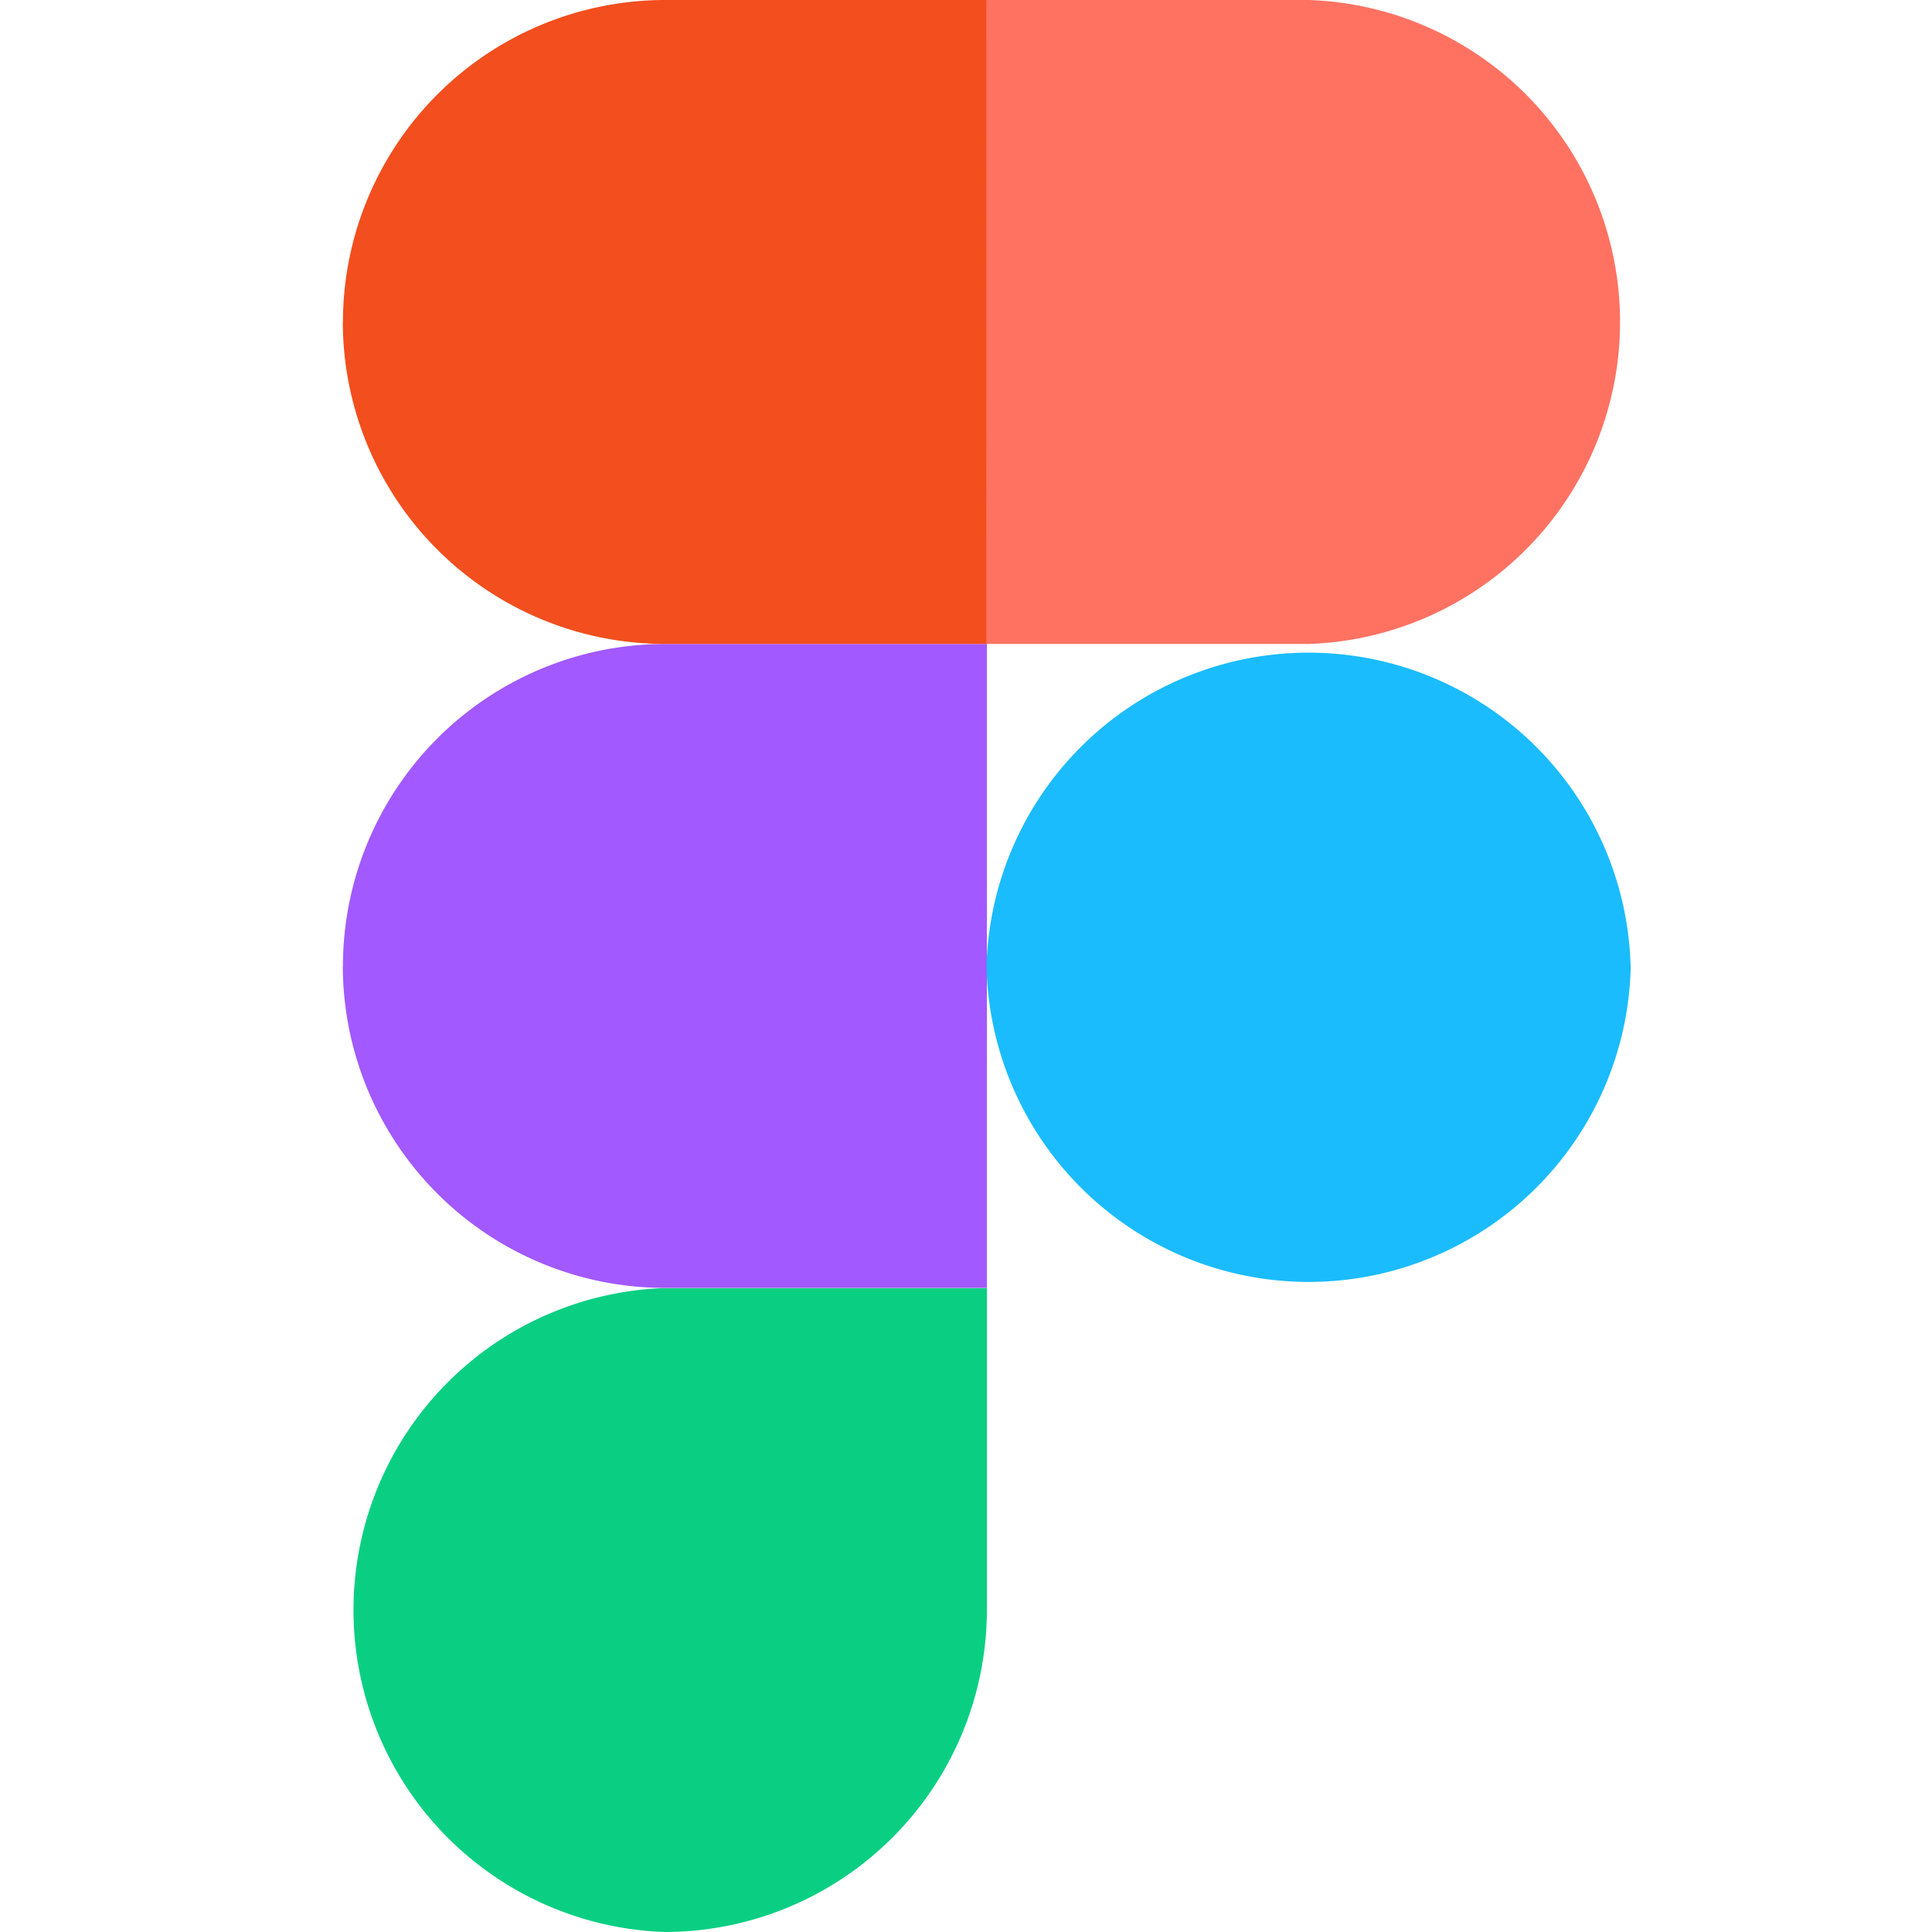 <svg xmlns="http://www.w3.org/2000/svg" width="16" height="16" fill="none"><g clip-path="url(#a)"><path fill="#0ACF83" d="M5.506 16a2.67 2.67 0 0 0 2.667-2.666v-2.667H5.506a2.668 2.668 0 0 0 0 5.333"/><path fill="#A259FF" d="M2.84 8a2.67 2.67 0 0 1 2.666-2.667h2.667v5.333H5.506A2.67 2.67 0 0 1 2.839 8"/><path fill="#F24E1E" d="M2.84 2.667A2.67 2.67 0 0 1 5.505 0h2.667v5.333H5.506a2.67 2.67 0 0 1-2.667-2.666"/><path fill="#FF7262" d="M8.171 0h2.667a2.668 2.668 0 0 1 0 5.333H8.17z"/><path fill="#1ABCFE" d="M13.505 8A2.668 2.668 0 0 1 8.17 8a2.668 2.668 0 0 1 5.334 0"/></g><defs><clipPath id="a"><path fill="#fff" d="M0 0h16v16H0z"/></clipPath></defs></svg>